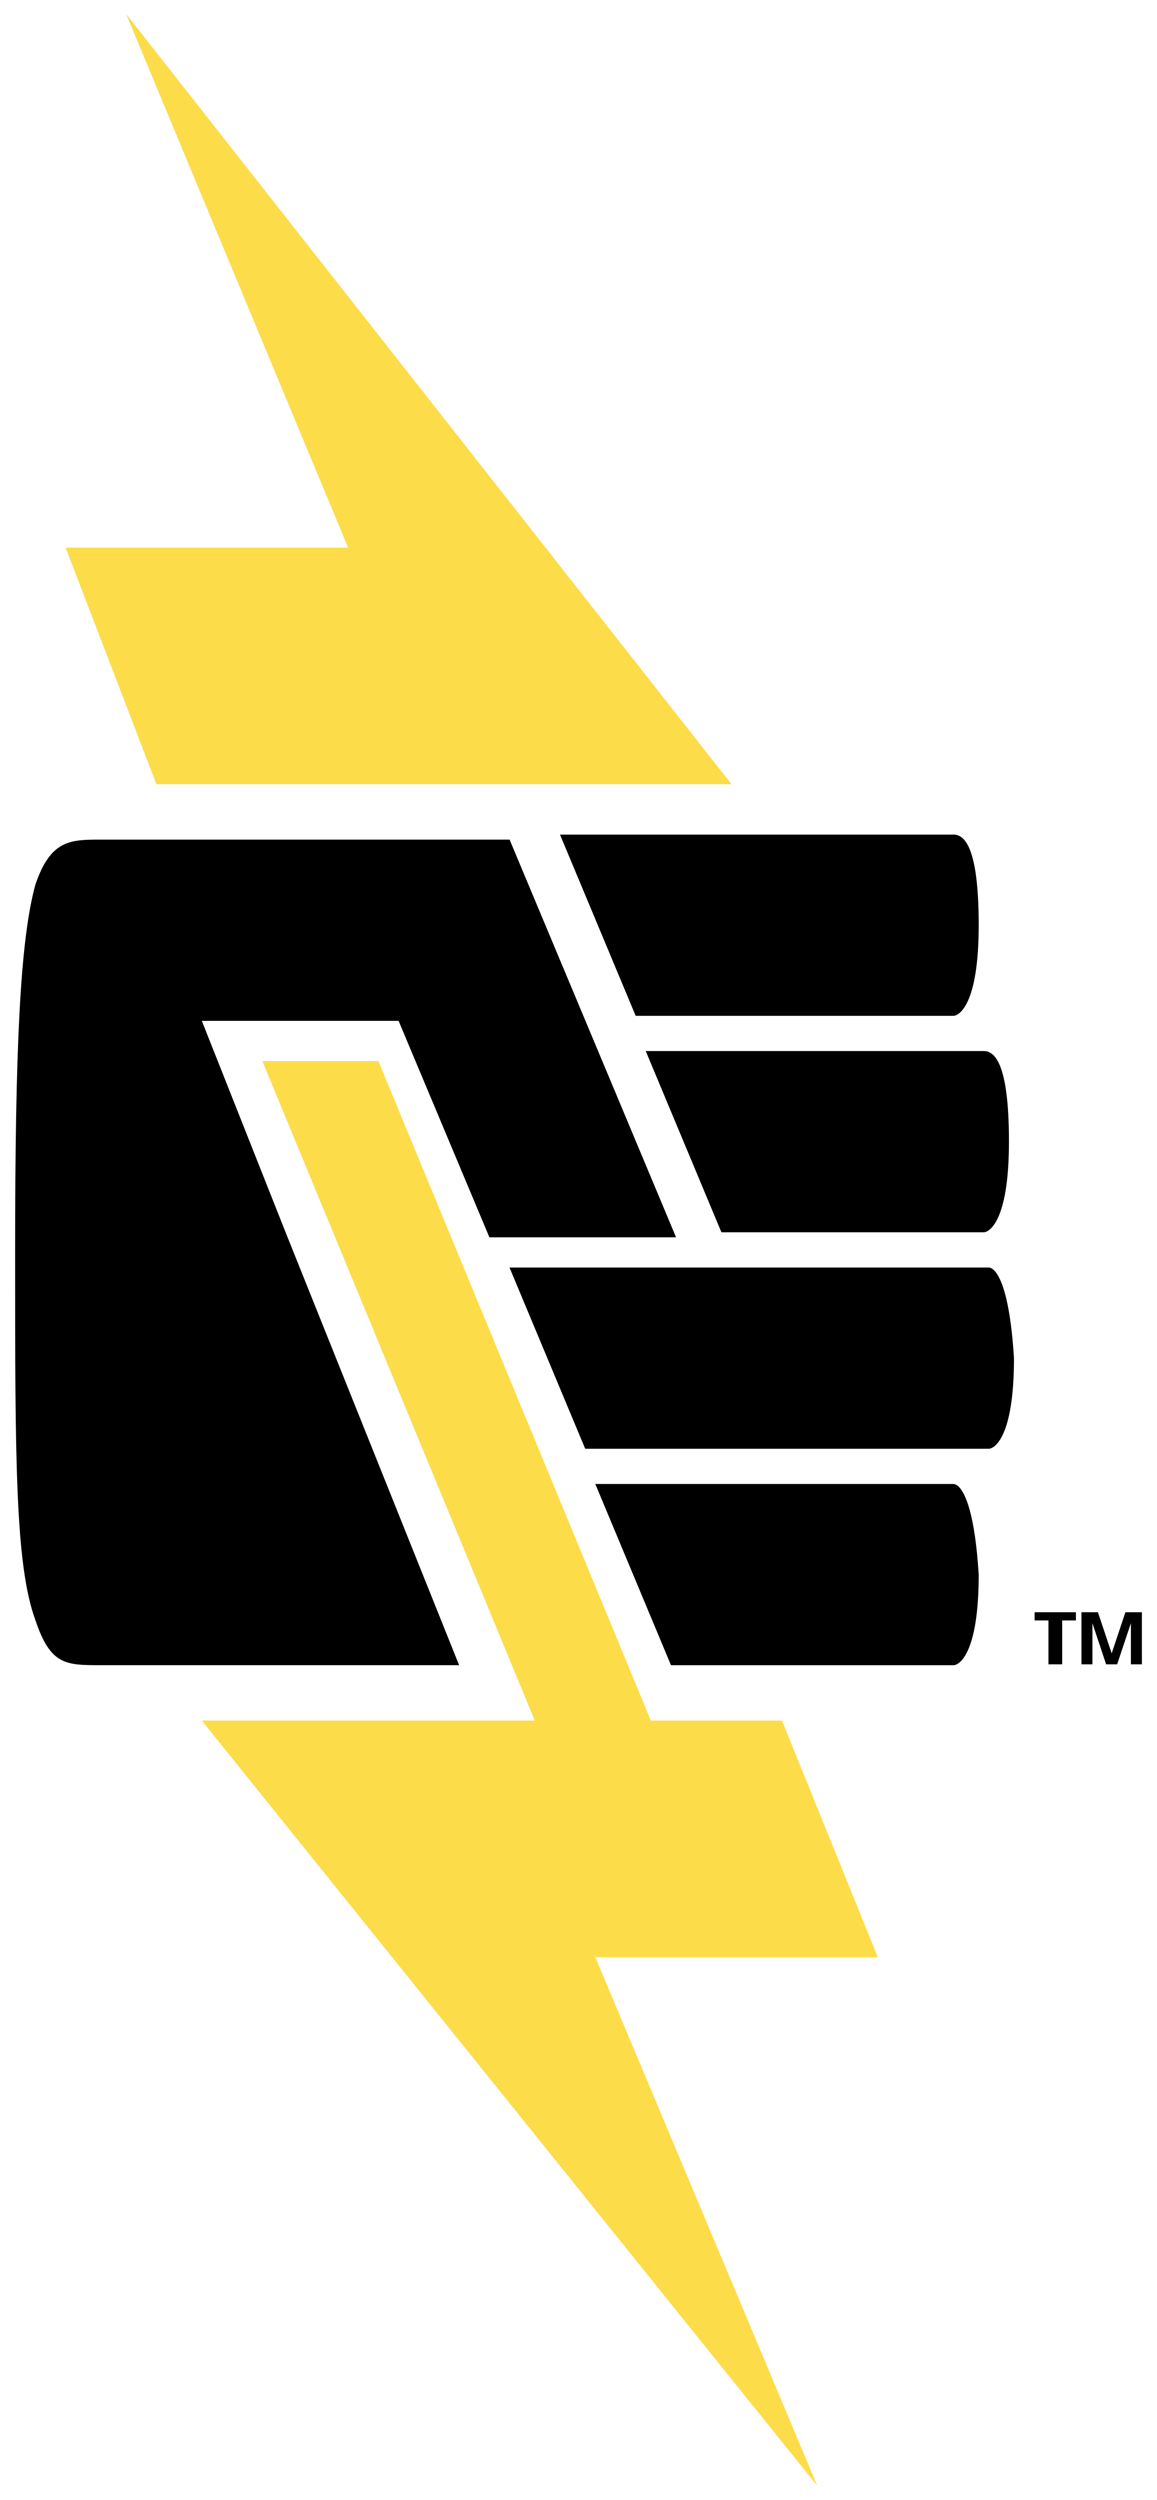 <?xml version="1.0" encoding="UTF-8"?>
<svg id="Layer_1" data-name="Layer 1" xmlns="http://www.w3.org/2000/svg" viewBox="0 0 24.868 53.711">
  <defs>
    <style>
      .cls-1 {
        fill: #fcdc49;
      }
    </style>
  </defs>
  <path class="cls-1" d="M2.711.301l4.771,11.465H1.41l1.952,5.084h12.361L2.711.301Z"/>
  <path class="cls-1" d="M18.867,42.052l-2.06-5.084h-2.819l-5.855-14.169h-2.494l5.855,14.169h-7.157l13.229,16.441-4.771-11.357h6.072Z"/>
  <path d="M20.494,21.826c.108,0,.542-.216.542-1.947s-.325-1.947-.542-1.947h-8.458l1.627,3.894h6.831Z"/>
  <path d="M21.145,26.477h-5.639l-1.627-3.894h7.265c.217,0,.542.216.542,1.947s-.434,1.947-.542,1.947Z"/>
  <path d="M12.795,31.885l1.627,3.894h6.072c.108,0,.542-.216.542-1.947-.081-1.298-.285-1.744-.427-1.886-.048-.047-.088-.061-.115-.061h-7.699Z"/>
  <path d="M12.578,31.128l-1.627-3.894h10.301c.108,0,.434.216.542,1.947,0,1.731-.434,1.947-.542,1.947h-8.675Z"/>
  <path d="M6.181,26.585l-1.843-4.651h4.229l1.952,4.651h4.012l-3.578-8.545H2.169c-.651,0-1.084,0-1.41.973-.325,1.19-.434,3.461-.434,7.896s0,6.706.434,7.896c.325.973.651.973,1.41.973h7.699l-3.687-9.194Z"/>
  <g>
    <path d="M22.239,34.817h.296v.943h.295v-.943h.295v-.177h-.887v.177Z"/>
    <path d="M23.48,34.876l.295.884h.236l.296-.884v.884h.236v-1.12h-.354l-.295.884-.296-.884h-.354v1.12h.236v-.884Z"/>
  </g>
</svg>